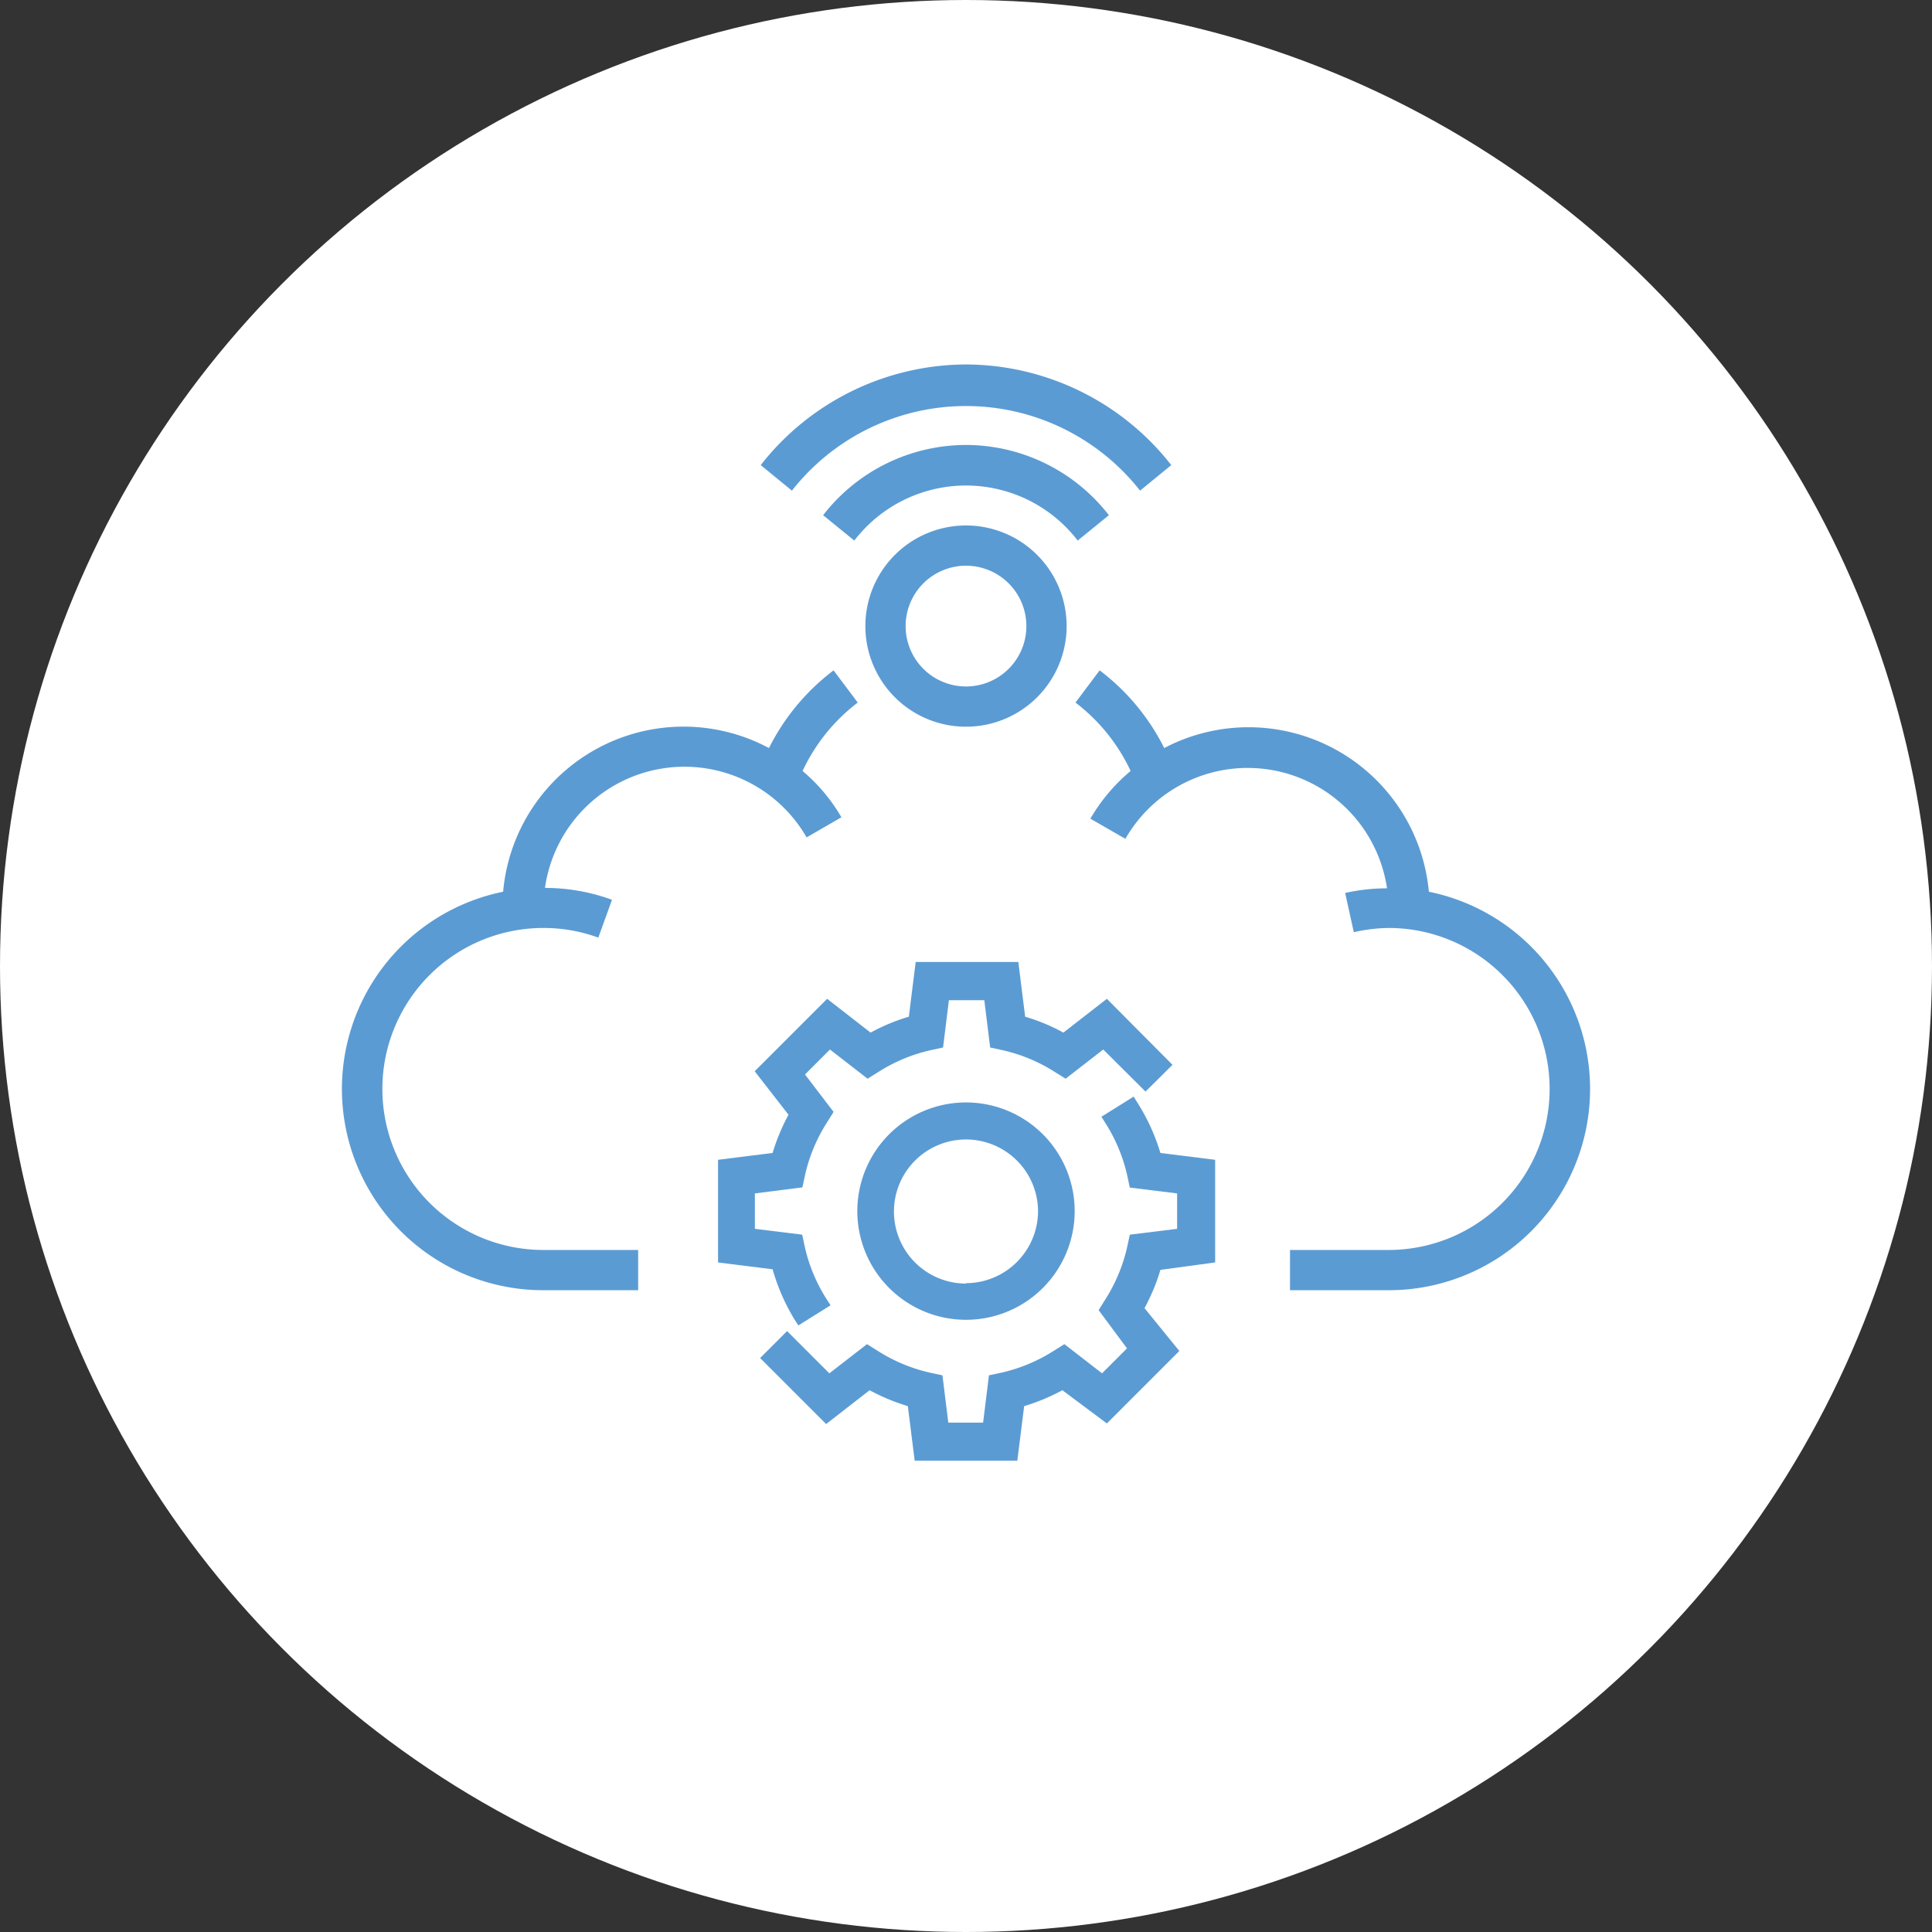 <?xml version="1.0" encoding="UTF-8"?> <svg xmlns="http://www.w3.org/2000/svg" viewBox="0 0 96 96"><rect x="0" y="0" width="96" height="96" fill="#333333" stroke="none"/><circle cx="48" cy="48" fill="#fff" r="48"></circle><g fill="#5b9bd3"><path d="m19 54.11a8 8 0 0 1 8-8 7.89 7.89 0 0 1 2.73.48l.68-1.88a9.7 9.7 0 0 0 -3.33-.59 7 7 0 0 1 13-2.51l1.73-1a8.75 8.75 0 0 0 -1.93-2.3 9.14 9.14 0 0 1 2.74-3.4l-1.2-1.6a11 11 0 0 0 -3.21 3.86 9 9 0 0 0 -13.21 7.14 10 10 0 0 0 2 19.8h4.71v-2h-4.71a8 8 0 0 1 -8-8z"></path><path d="m71 44.31a9 9 0 0 0 -13.15-7.14 11 11 0 0 0 -3.21-3.86l-1.2 1.6a9.14 9.14 0 0 1 2.74 3.4 8.87 8.87 0 0 0 -2 2.37l1.74 1a7 7 0 0 1 13 2.46 9.68 9.68 0 0 0 -2.08.23l.43 1.95a8.34 8.34 0 0 1 1.73-.21 8 8 0 0 1 0 16h-4.9v2h4.9a10 10 0 0 0 2-19.8z"></path><path d="m48 26.11a5 5 0 1 0 5 5 5 5 0 0 0 -5-5zm0 8a3 3 0 1 1 3-3 3 3 0 0 1 -3 3z"></path><path d="m48 22.11a9 9 0 0 0 -7.1 3.49l1.55 1.26a7 7 0 0 1 11.1 0l1.55-1.26a9 9 0 0 0 -7.1-3.49z"></path><path d="m48 18.11a13 13 0 0 0 -10.2 5l1.55 1.27a11 11 0 0 1 17.3 0l1.55-1.27a13 13 0 0 0 -10.2-5z"></path><path d="m48 54.78a5.4 5.4 0 1 0 5.4 5.4 5.4 5.4 0 0 0 -5.4-5.4zm0 9a3.58 3.58 0 1 1 3.58-3.58 3.59 3.59 0 0 1 -3.58 3.56z"></path><path d="m60.38 62.73v-5.1l-2.72-.34a10.09 10.09 0 0 0 -1.13-2.48l-.2-.32-1.6 1 .2.32a8.2 8.2 0 0 1 1.07 2.55l.14.65 2.35.29v1.76l-2.35.29-.14.65a8.2 8.2 0 0 1 -1.06 2.54l-.35.56 1.41 1.9-1.24 1.24-1.87-1.45-.56.35a8.2 8.2 0 0 1 -2.54 1.06l-.65.14-.29 2.35h-1.73l-.29-2.35-.65-.14a8.2 8.2 0 0 1 -2.54-1.06l-.56-.35-1.87 1.45-2.1-2.1-1.34 1.34 3.28 3.28 2.16-1.68a10.16 10.16 0 0 0 1.9.79l.34 2.71h5.1l.34-2.71a10.16 10.16 0 0 0 1.9-.79l2.21 1.65 3.6-3.6-1.73-2.13a9.79 9.79 0 0 0 .79-1.9z"></path><path d="m39.47 65.55.2.31 1.6-1-.2-.31a8.2 8.2 0 0 1 -1.07-2.55l-.14-.65-2.35-.29v-1.76l2.36-.3.14-.65a8.2 8.2 0 0 1 1.06-2.54l.35-.56-1.42-1.86 1.24-1.24 1.87 1.45.56-.35a8.2 8.2 0 0 1 2.54-1.06l.65-.14.29-2.35h1.76l.29 2.35.65.14a8.2 8.2 0 0 1 2.54 1.06l.56.35 1.87-1.45 2.1 2.09 1.34-1.33-3.26-3.28-2.16 1.68a9.53 9.53 0 0 0 -1.9-.79l-.34-2.72h-5.1l-.34 2.72a9.53 9.53 0 0 0 -1.9.79l-2.16-1.68-3.6 3.6 1.68 2.16a10.16 10.16 0 0 0 -.79 1.9l-2.71.34v5.1l2.71.34a10.09 10.09 0 0 0 1.08 2.48z"></path></g></svg> 